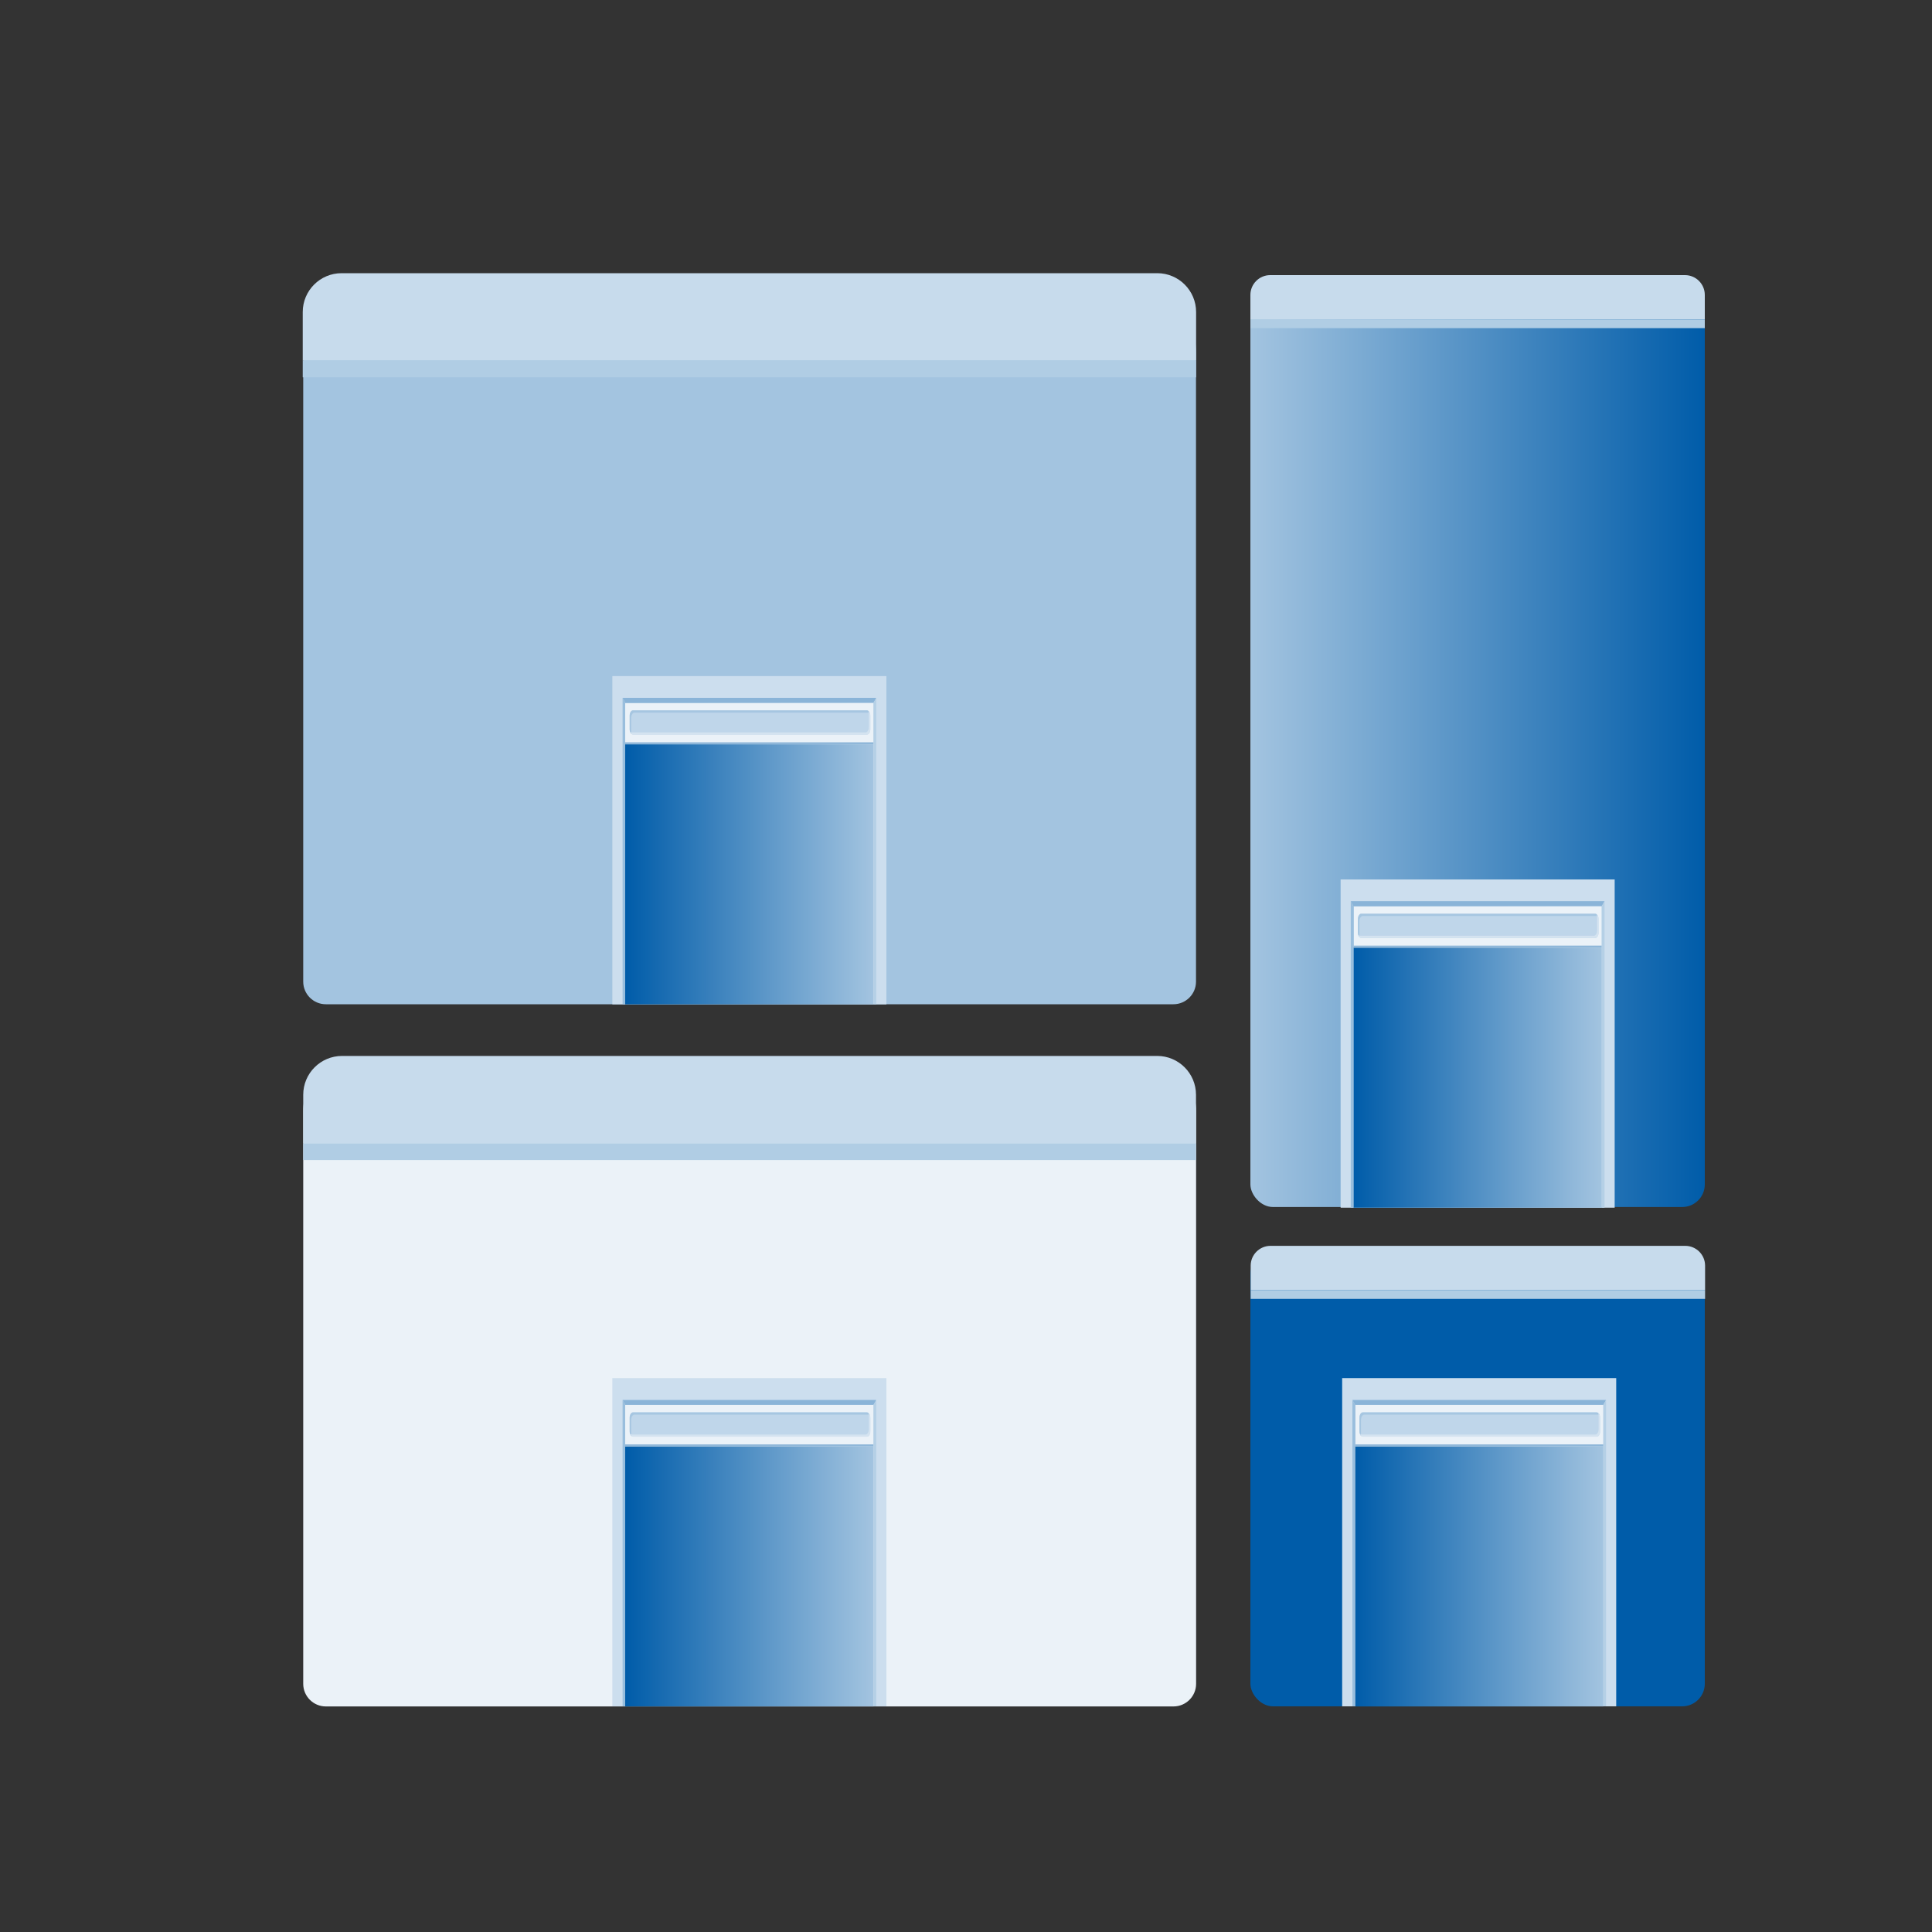 <?xml version="1.0" encoding="UTF-8"?>
<svg xmlns="http://www.w3.org/2000/svg" xmlns:xlink="http://www.w3.org/1999/xlink" viewBox="0 0 200 200">
  <rect x="0" y="0" width="200" height="200" fill="#333333" stroke="none"/>
  <defs>
    <linearGradient id="g" data-name="名称未設定グラデーション 49" x1="129.44" y1="77.16" x2="176.49" y2="77.16" gradientUnits="userSpaceOnUse">
      <stop offset="0" stop-color="#a3c4e0"/>
      <stop offset="1" stop-color="#005ca9"/>
    </linearGradient>
    <linearGradient id="h" data-name="名称未設定グラデーション 49" x1="165.82" y1="109.41" x2="140.11" y2="109.41" xlink:href="#g"/>
    <linearGradient id="i" data-name="名称未設定グラデーション 49" x1="165.98" y1="161.03" x2="140.28" y2="161.03" xlink:href="#g"/>
    <linearGradient id="j" data-name="名称未設定グラデーション 49" x1="90.43" y1="161.03" x2="64.72" y2="161.03" xlink:href="#g"/>
    <linearGradient id="k" data-name="名称未設定グラデーション 49" x1="90.43" y1="88.36" x2="64.72" y2="88.36" xlink:href="#g"/>
  </defs>
  <g style="isolation: isolate;">
    <g id="f" data-name="レイヤー_6">
      <path d="M38.53,29.37h78.15c3.94,0,7.13,3.2,7.13,7.13v65.12c0,1.29-1.05,2.34-2.34,2.34H33.73c-1.29,0-2.34-1.05-2.34-2.34V36.5c0-3.94,3.2-7.13,7.13-7.13Z" style="fill: #a3c4e0; mix-blend-mode: multiply;"/>
      <path d="M36.83,109.56h81.55c3,0,5.44,2.44,5.44,5.44v59.31c0,1.29-1.05,2.34-2.34,2.34H33.73c-1.29,0-2.34-1.05-2.34-2.34v-59.31c0-3,2.44-5.44,5.44-5.44Z" style="fill: #ebf2f8;"/>
      <rect x="129.44" y="29.37" width="47.04" height="95.58" rx="2.34" ry="2.34" style="fill: url(#g);"/>
      <rect x="129.44" y="129.6" width="47.04" height="47.04" rx="2.34" ry="2.34" style="fill: #005ca9;"/>
      <g>
        <rect x="138.78" y="91.04" width="28.37" height="33.98" style="fill: #ccdeee;"/>
        <rect x="140.11" y="93.8" width="25.7" height="31.22" style="fill: url(#h);"/>
        <rect x="140.11" y="93.8" width="25.7" height="4.3" style="fill: #ebf2f8;"/>
        <rect x="140.11" y="97.89" width="25.7" height=".21" style="fill: #8fb7d9;"/>
        <g>
          <path d="M140.92,97.1h24.22c.18,0,.34-.24.34-.55v-1.41c0-.3-.15-.55-.34-.55h-24.22c-.19,0-.34.25-.34.55v1.41c0,.3.15.55.34.55Z" style="fill: #bfd6ea;"/>
          <path d="M140.77,97.03c-.02-.08-.04-.16-.04-.25v-1.41c0-.3.15-.55.34-.55h24.21c.06,0,.11.03.15.06-.06-.17-.17-.29-.3-.29h-24.22c-.19,0-.34.25-.34.55v1.41c0,.21.08.39.18.48Z" style="fill: #a6c6e1;"/>
          <path d="M165.29,94.66c.02.08.04.16.04.25v1.41c0,.3-.15.55-.34.55h-24.21c-.06,0-.11-.03-.15-.06.06.17.17.29.3.29h24.22c.19,0,.34-.25.34-.55v-1.41c0-.21-.08-.39-.18-.48Z" style="fill: #d4e3f0;"/>
        </g>
        <polygon points="139.83 125.02 140.11 125.02 140.11 93.8 139.83 93.29 139.83 125.02" style="fill: #99bedd;"/>
        <polygon points="139.83 93.29 140.11 93.8 165.82 93.8 166.1 93.29 139.83 93.29" style="fill: #8ab4d8;"/>
        <polygon points="165.82 93.8 165.82 125.02 166.1 125.02 166.1 93.29 165.82 93.8" style="fill: #b5d0e6;"/>
      </g>
      <g>
        <rect x="138.94" y="142.66" width="28.37" height="33.98" style="fill: #ccdeee;"/>
        <rect x="140.28" y="145.43" width="25.7" height="31.22" style="fill: url(#i);"/>
        <rect x="140.28" y="145.43" width="25.7" height="4.3" style="fill: #ebf2f8;"/>
        <rect x="140.28" y="149.52" width="25.7" height=".21" style="fill: #8fb7d9;"/>
        <g>
          <path d="M141.08,148.72h24.22c.18,0,.34-.24.34-.55v-1.41c0-.3-.15-.55-.34-.55h-24.22c-.19,0-.34.25-.34.55v1.41c0,.3.15.55.34.55Z" style="fill: #bfd6ea;"/>
          <path d="M140.93,148.65c-.02-.08-.04-.16-.04-.25v-1.41c0-.3.15-.55.34-.55h24.21c.06,0,.11.03.15.06-.06-.17-.17-.29-.3-.29h-24.22c-.19,0-.34.25-.34.55v1.41c0,.21.08.39.18.48Z" style="fill: #a6c6e1;"/>
          <path d="M165.45,146.29c.02.08.04.16.04.25v1.41c0,.3-.15.55-.34.55h-24.21c-.06,0-.11-.03-.15-.06.06.17.17.29.3.29h24.22c.19,0,.34-.25.34-.55v-1.41c0-.21-.08-.39-.18-.48Z" style="fill: #d4e3f0;"/>
        </g>
        <polygon points="140 176.64 140.28 176.64 140.28 145.43 140 144.92 140 176.64" style="fill: #99bedd;"/>
        <polygon points="140 144.92 140.28 145.43 165.98 145.43 166.26 144.92 140 144.92" style="fill: #8ab4d8;"/>
        <polygon points="165.98 145.43 165.98 176.64 166.26 176.64 166.26 144.92 165.98 145.43" style="fill: #b5d0e6;"/>
      </g>
      <path d="M119.79,28.28H35.36c-2.22,0-4.02,1.8-4.02,4.02v5.02h92.48v-5.02c0-2.22-1.8-4.02-4.02-4.02Z" style="fill: #c7dbec;"/>
      <rect x="31.34" y="37.32" width="92.48" height="1.74" style="fill: #b0cde4;"/>
      <path d="M119.79,109.31H35.41c-2.22,0-4.02,1.8-4.02,4.02v5.01h92.42v-5.01c0-2.22-1.8-4.02-4.02-4.02Z" style="fill: #c7dbec;"/>
      <rect x="31.39" y="118.35" width="92.42" height="1.74" style="fill: #b0cde4;"/>
      <path d="M174.44,28.48h-42.95c-1.13,0-2.05.92-2.05,2.05v2.55h47.04v-2.55c0-1.13-.92-2.05-2.05-2.05Z" style="fill: #c7dbec;"/>
      <rect x="129.44" y="33.08" width="47.04" height=".89" style="fill: #b0cde4;"/>
      <path d="M174.47,128.97h-42.95c-1.13,0-2.05.92-2.05,2.05v2.55h47.04v-2.55c0-1.13-.92-2.05-2.05-2.05Z" style="fill: #c7dbec;"/>
      <rect x="129.47" y="133.57" width="47.04" height=".89" style="fill: #b0cde4;"/>
      <g>
        <rect x="63.39" y="142.66" width="28.37" height="33.98" style="fill: #ccdeee;"/>
        <rect x="64.72" y="145.43" width="25.7" height="31.22" style="fill: url(#j);"/>
        <rect x="64.72" y="145.43" width="25.7" height="4.3" style="fill: #ebf2f8;"/>
        <rect x="64.72" y="149.52" width="25.7" height=".21" style="fill: #8fb7d9;"/>
        <g>
          <path d="M65.53,148.72h24.22c.18,0,.34-.24.34-.55v-1.41c0-.3-.15-.55-.34-.55h-24.22c-.19,0-.34.25-.34.55v1.41c0,.3.15.55.34.55Z" style="fill: #bfd6ea;"/>
          <path d="M65.38,148.65c-.02-.08-.04-.16-.04-.25v-1.41c0-.3.15-.55.34-.55h24.21c.06,0,.11.03.15.06-.06-.17-.17-.29-.3-.29h-24.22c-.19,0-.34.25-.34.55v1.41c0,.21.08.39.18.48Z" style="fill: #a6c6e1;"/>
          <path d="M89.9,146.29c.02.08.04.16.04.25v1.41c0,.3-.15.55-.34.55h-24.21c-.06,0-.11-.03-.15-.06.06.17.17.29.3.29h24.22c.19,0,.34-.25.34-.55v-1.41c0-.21-.08-.39-.18-.48Z" style="fill: #d4e3f0;"/>
        </g>
        <polygon points="64.45 176.64 64.72 176.64 64.72 145.43 64.45 144.92 64.45 176.64" style="fill: #99bedd;"/>
        <polygon points="64.45 144.92 64.72 145.43 90.43 145.43 90.71 144.92 64.45 144.92" style="fill: #8ab4d8;"/>
        <polygon points="90.43 145.43 90.43 176.64 90.71 176.64 90.71 144.92 90.43 145.43" style="fill: #b5d0e6;"/>
      </g>
      <g>
        <rect x="63.39" y="69.99" width="28.37" height="33.98" style="fill: #ccdeee;"/>
        <rect x="64.72" y="72.75" width="25.7" height="31.22" style="fill: url(#k);"/>
        <rect x="64.72" y="72.75" width="25.7" height="4.3" style="fill: #ebf2f8;"/>
        <rect x="64.72" y="76.84" width="25.7" height=".21" style="fill: #8fb7d9;"/>
        <g>
          <path d="M65.53,76.04h24.22c.18,0,.34-.24.34-.55v-1.41c0-.3-.15-.55-.34-.55h-24.22c-.19,0-.34.25-.34.55v1.41c0,.3.15.55.34.55Z" style="fill: #bfd6ea;"/>
          <path d="M65.38,75.98c-.02-.08-.04-.16-.04-.25v-1.41c0-.3.15-.55.34-.55h24.21c.06,0,.11.03.15.06-.06-.17-.17-.29-.3-.29h-24.22c-.19,0-.34.25-.34.55v1.41c0,.21.08.39.18.48Z" style="fill: #a6c6e1;"/>
          <path d="M89.9,73.61c.02.08.04.16.04.25v1.41c0,.3-.15.55-.34.55h-24.21c-.06,0-.11-.03-.15-.06.06.17.17.29.3.29h24.22c.19,0,.34-.25.34-.55v-1.41c0-.21-.08-.39-.18-.48Z" style="fill: #d4e3f0;"/>
        </g>
        <polygon points="64.45 103.96 64.72 103.96 64.72 72.75 64.45 72.24 64.45 103.96" style="fill: #99bedd;"/>
        <polygon points="64.45 72.24 64.72 72.75 90.43 72.75 90.71 72.24 64.45 72.24" style="fill: #8ab4d8;"/>
        <polygon points="90.43 72.75 90.43 103.96 90.71 103.96 90.71 72.24 90.43 72.75" style="fill: #b5d0e6;"/>
      </g>
    </g>
  </g>
</svg>